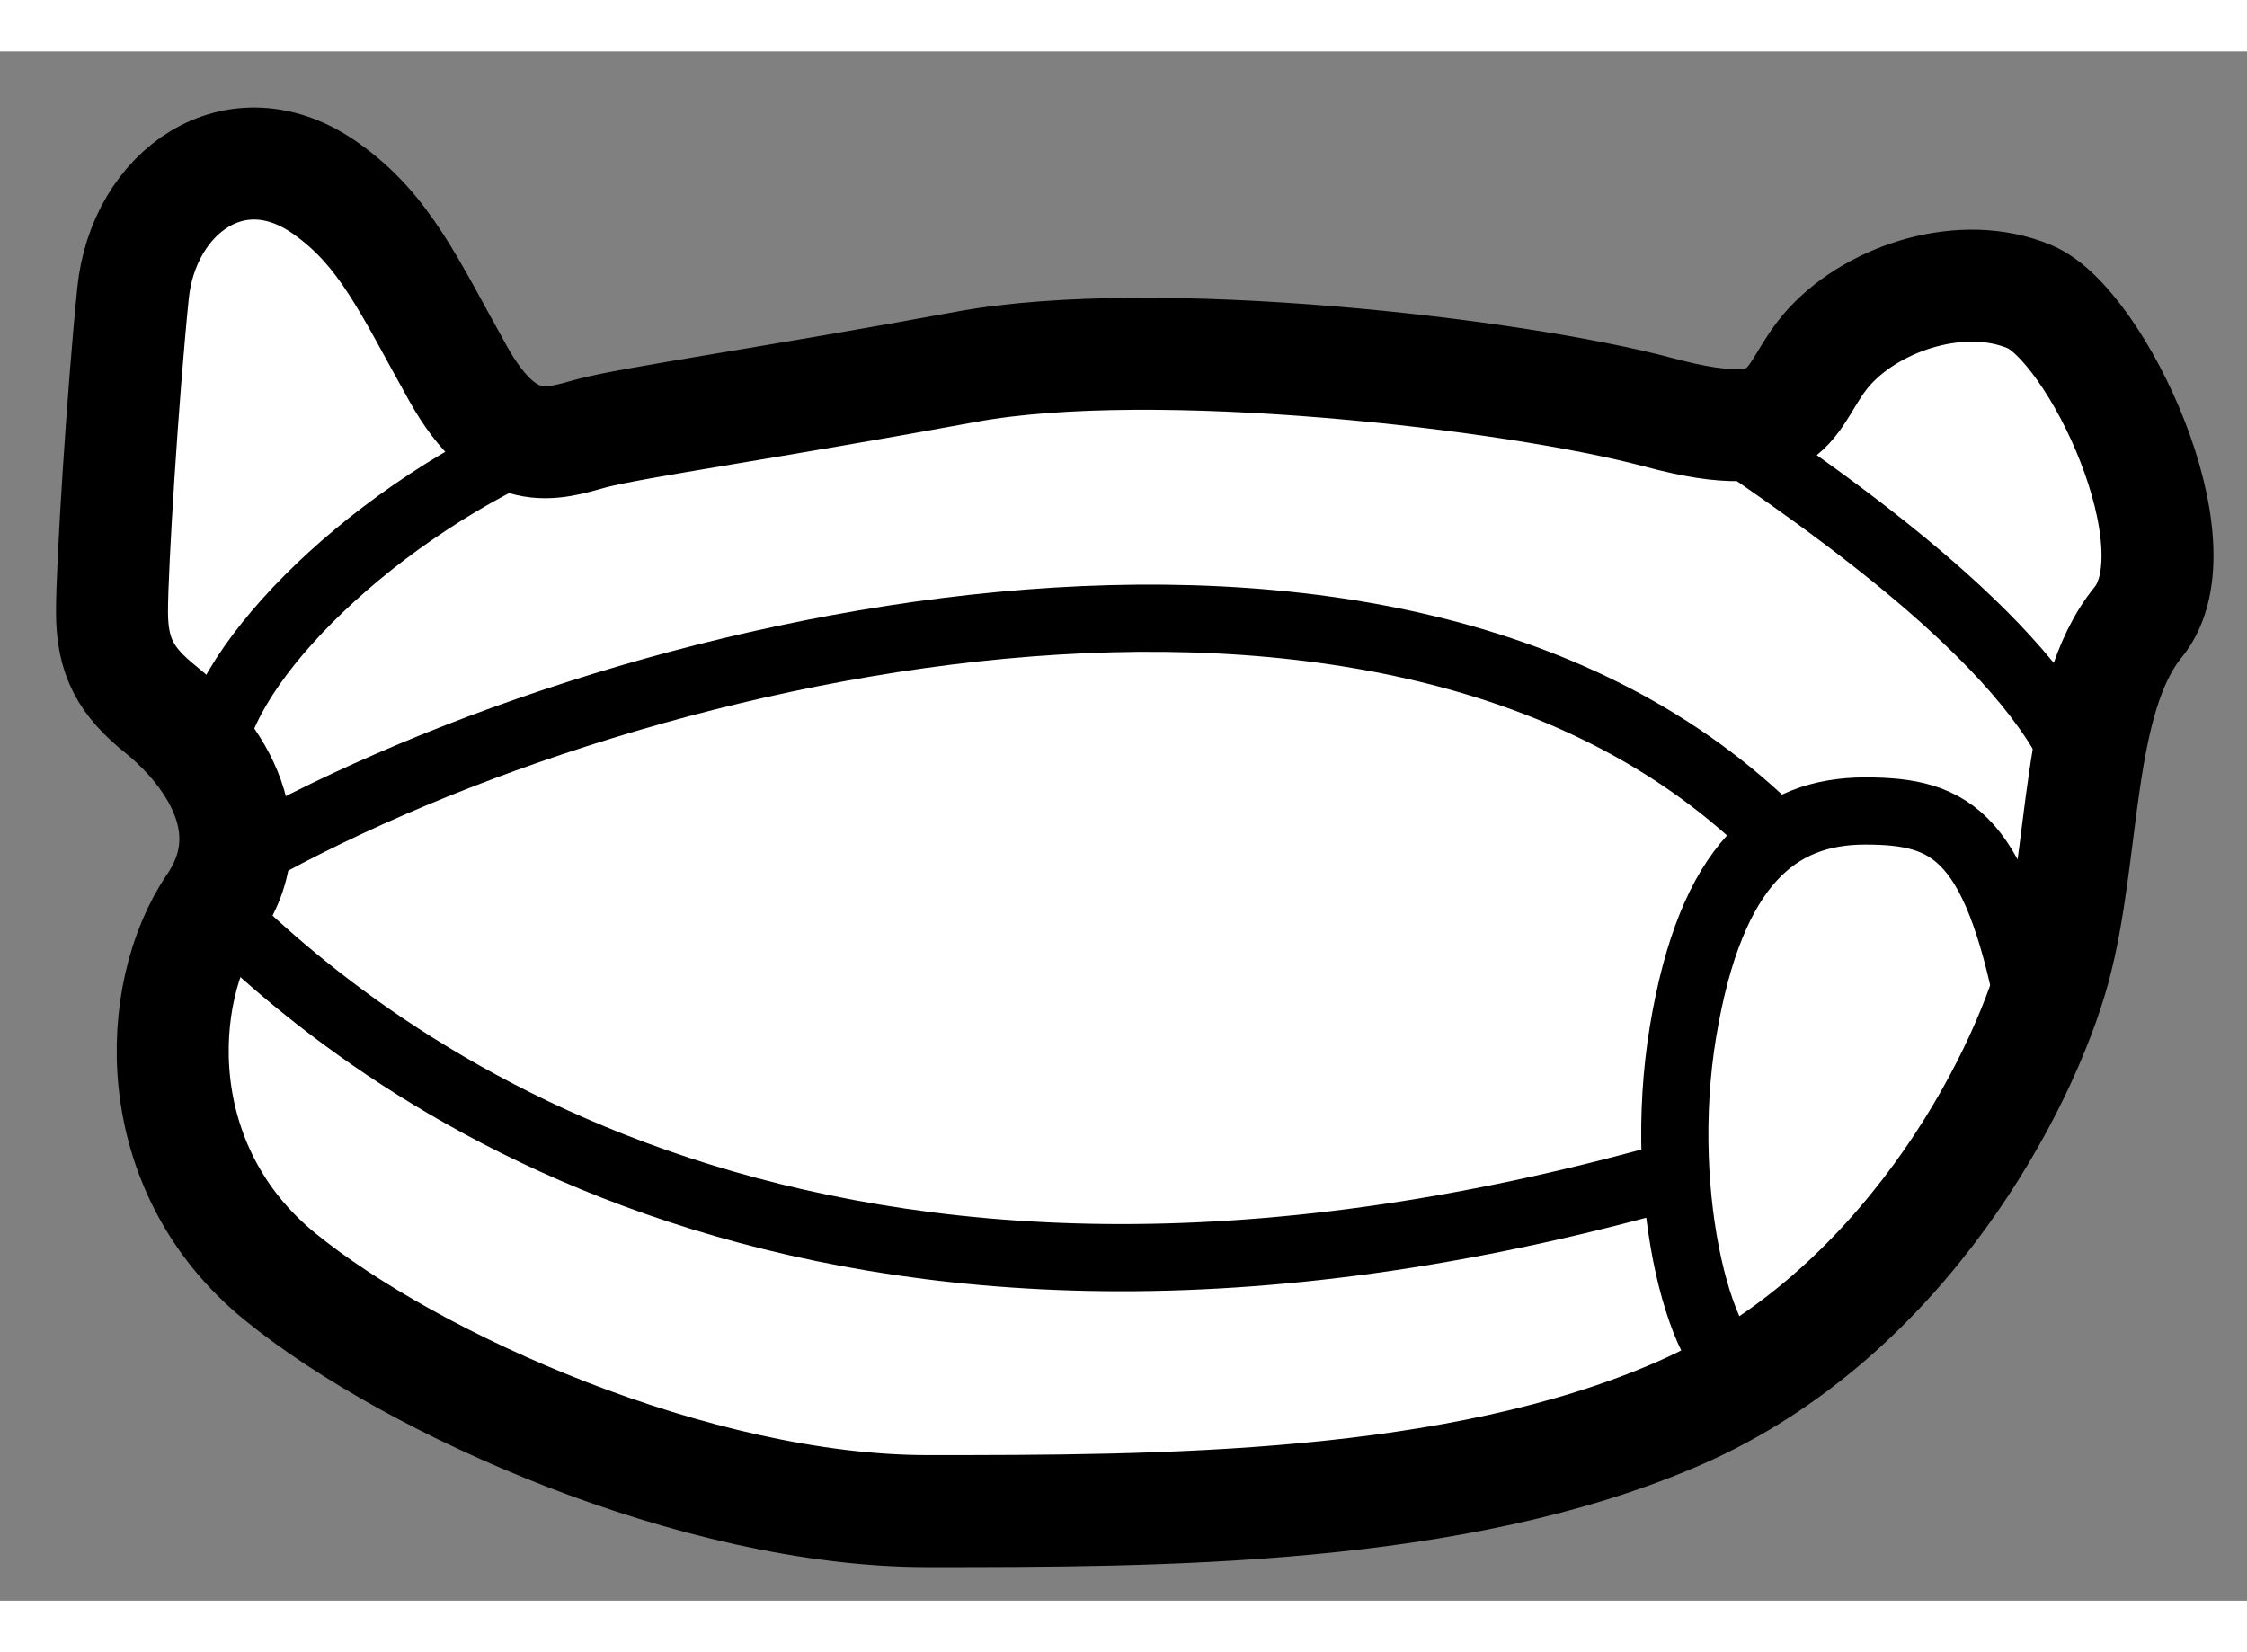 <?xml version="1.0" encoding="utf-8"?>
<!-- Generator: Adobe Illustrator 15.1.0, SVG Export Plug-In . SVG Version: 6.00 Build 0)  -->
<!DOCTYPE svg PUBLIC "-//W3C//DTD SVG 1.1//EN" "http://www.w3.org/Graphics/SVG/1.1/DTD/svg11.dtd">
<svg version="1.1" xmlns="http://www.w3.org/2000/svg" xmlns:xlink="http://www.w3.org/1999/xlink" x="0px" y="0px" width="244.8px"
	 height="180px" viewBox="51.195 66.988 10.033 6.917" enable-background="new 0 0 244.8 180" xml:space="preserve">
	
<rect x="51.195" y="66.988" width="10.033" height="6.917" fill="#808080" stroke="none"/>
	
<g><path fill="#FFFFFF" stroke="#000000" stroke-width="0.5" d="M52.648,67.598c-0.399-0.282-0.813,0.016-0.859,0.469
			s-0.094,1.219-0.094,1.422s0.063,0.313,0.219,0.438s0.5,0.484,0.234,0.875s-0.297,1.172,0.297,1.656s1.859,1.047,2.891,1.047
			s2.359,0,3.359-0.438s1.531-1.469,1.672-1.984s0.094-1.203,0.375-1.547s-0.188-1.328-0.484-1.453s-0.688,0-0.891,0.219
			s-0.125,0.469-0.766,0.297s-2.25-0.359-3.094-0.203s-1.5,0.25-1.672,0.297s-0.375,0.125-0.594-0.266S52.914,67.785,52.648,67.598z
			"></path><path fill="none" stroke="#000000" stroke-width="0.3" d="M53.601,68.728c-0.796,0.354-1.462,1.043-1.462,1.449"></path><path fill="none" stroke="#000000" stroke-width="0.3" d="M58.834,68.646c0.58,0.389,1.477,1.022,1.669,1.596"></path><path fill="none" stroke="#000000" stroke-width="0.3" d="M60.274,71.351c-0.157-0.863-0.36-0.972-0.751-0.972
			s-0.688,0.234-0.813,0.984s0.09,1.535,0.303,1.535"></path><path fill="none" stroke="#000000" stroke-width="0.3" d="M52.23,70.614c1.668-0.97,5.195-1.826,6.898-0.123"></path><path fill="none" stroke="#000000" stroke-width="0.3" d="M52.148,70.801c0.688,0.688,2.672,2.295,6.531,1.202"></path></g>


</svg>